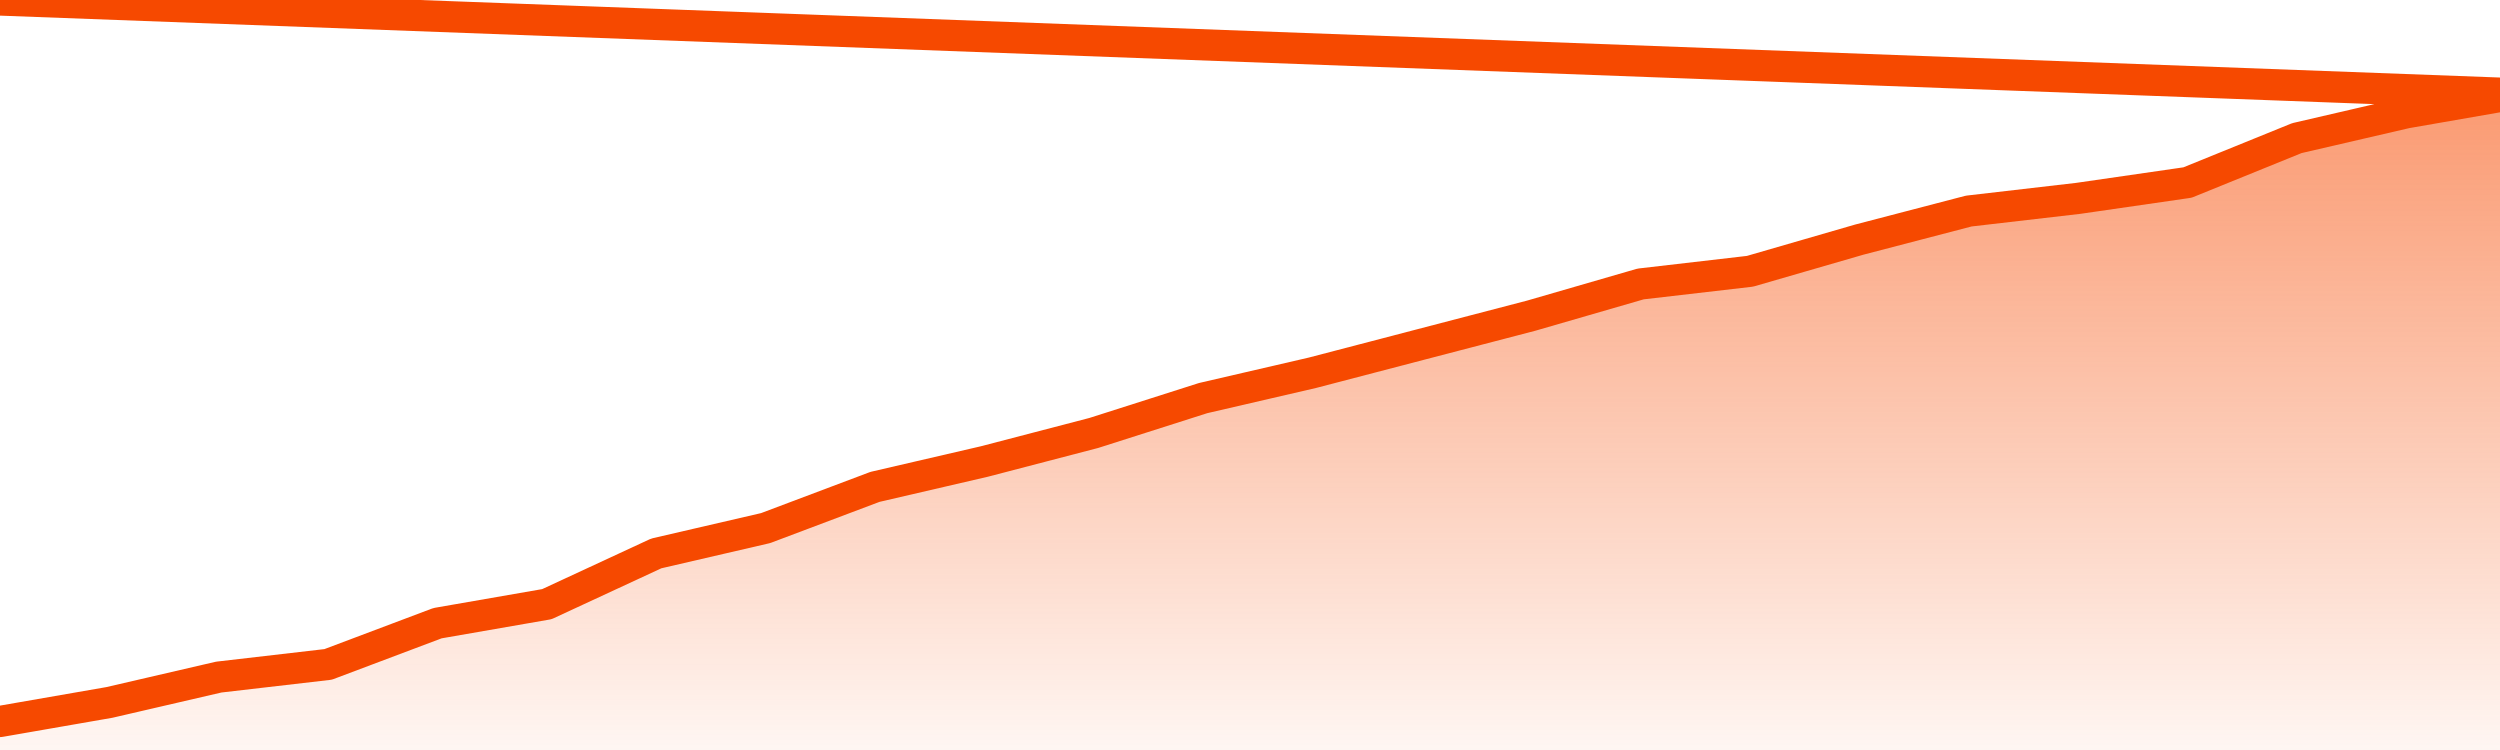      <svg
        version="1.1"
        xmlns="http://www.w3.org/2000/svg"
        width="80"
        height="24"
        viewBox="0 0 80 24">
        <defs>
          <linearGradient x1=".5" x2=".5" y2="1" id="gradient">
            <stop offset="0" stop-color="#F64900"/>
            <stop offset="1" stop-color="#f64900" stop-opacity="0"/>
          </linearGradient>
        </defs>
        <path
          fill="url(#gradient)"
          fill-opacity="0.56"
          stroke="none"
          d="M 0,26 0.0,23.087 3.5,22.478 7.0,21.667 10.5,21.261 14.0,19.942 17.5,19.333 21.0,17.71 24.5,16.899 28.0,15.58 31.5,14.768 35.0,13.855 38.5,12.739 42.0,11.928 45.5,11.014 49.0,10.101 52.5,9.087 56.0,8.681 59.5,7.667 63.0,6.754 66.5,6.348 70.0,5.841 73.5,4.42 77.0,3.609 80.5,3.0 82,26 Z"
        />
        <path
          fill="none"
          stroke="#F64900"
          stroke-width="1"
          stroke-linejoin="round"
          stroke-linecap="round"
          d="M 0.0,23.087 3.5,22.478 7.0,21.667 10.5,21.261 14.0,19.942 17.5,19.333 21.0,17.71 24.5,16.899 28.0,15.58 31.5,14.768 35.0,13.855 38.5,12.739 42.0,11.928 45.5,11.014 49.0,10.101 52.5,9.087 56.0,8.681 59.5,7.667 63.0,6.754 66.5,6.348 70.0,5.841 73.5,4.42 77.0,3.609 80.5,3.0.join(' ') }"
        />
      </svg>
